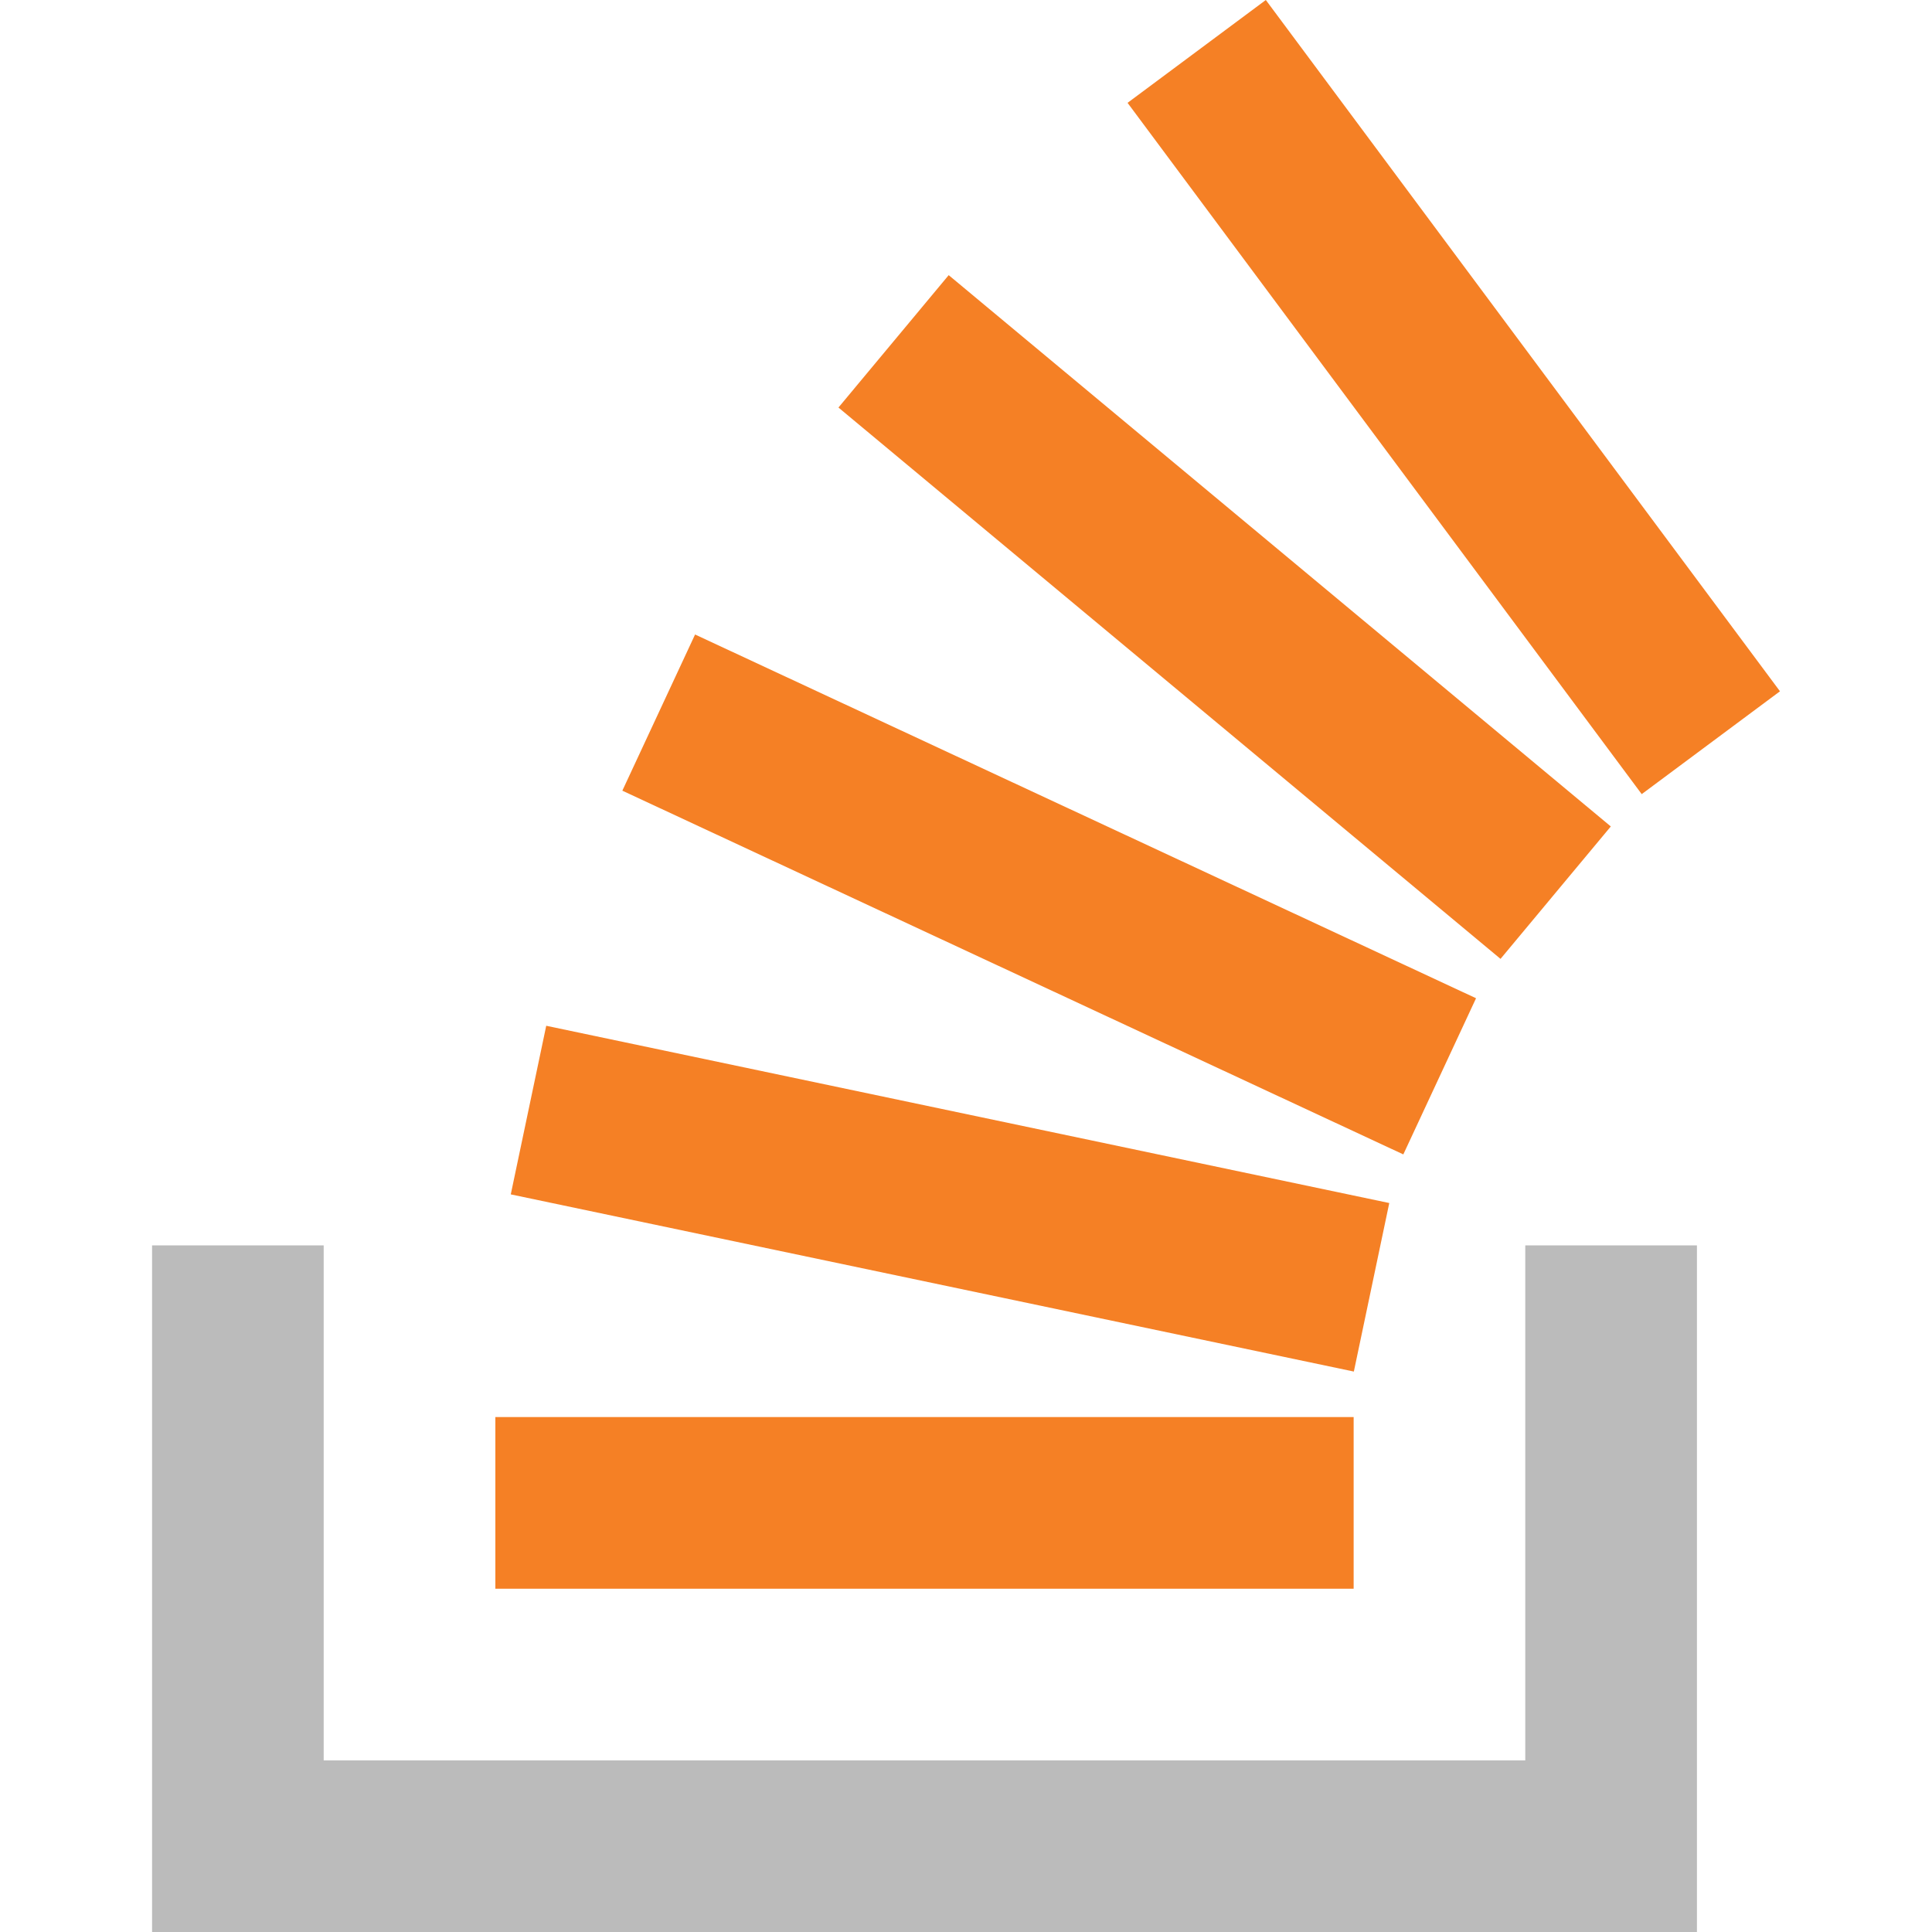 <svg xmlns="http://www.w3.org/2000/svg" viewBox="0 0 48 48"><path fill="#bbb" fill-rule="evenodd" d="M3.778 48V30.942h4.264v12.794h29.853V30.942h4.265V48z"/><path fill="#f58025" d="m12.69 29.674 20.946 4.402.88-4.187-20.945-4.404zm2.772-10.03 19.403 9.037 1.807-3.88-19.403-9.037zm5.369-9.519L37.28 23.823l2.74-3.29L23.57 6.836zM31.449 0l-3.435 2.555L40.788 19.73l3.435-2.555zM12.307 39.472h21.324v-4.265H12.307z"/></svg>